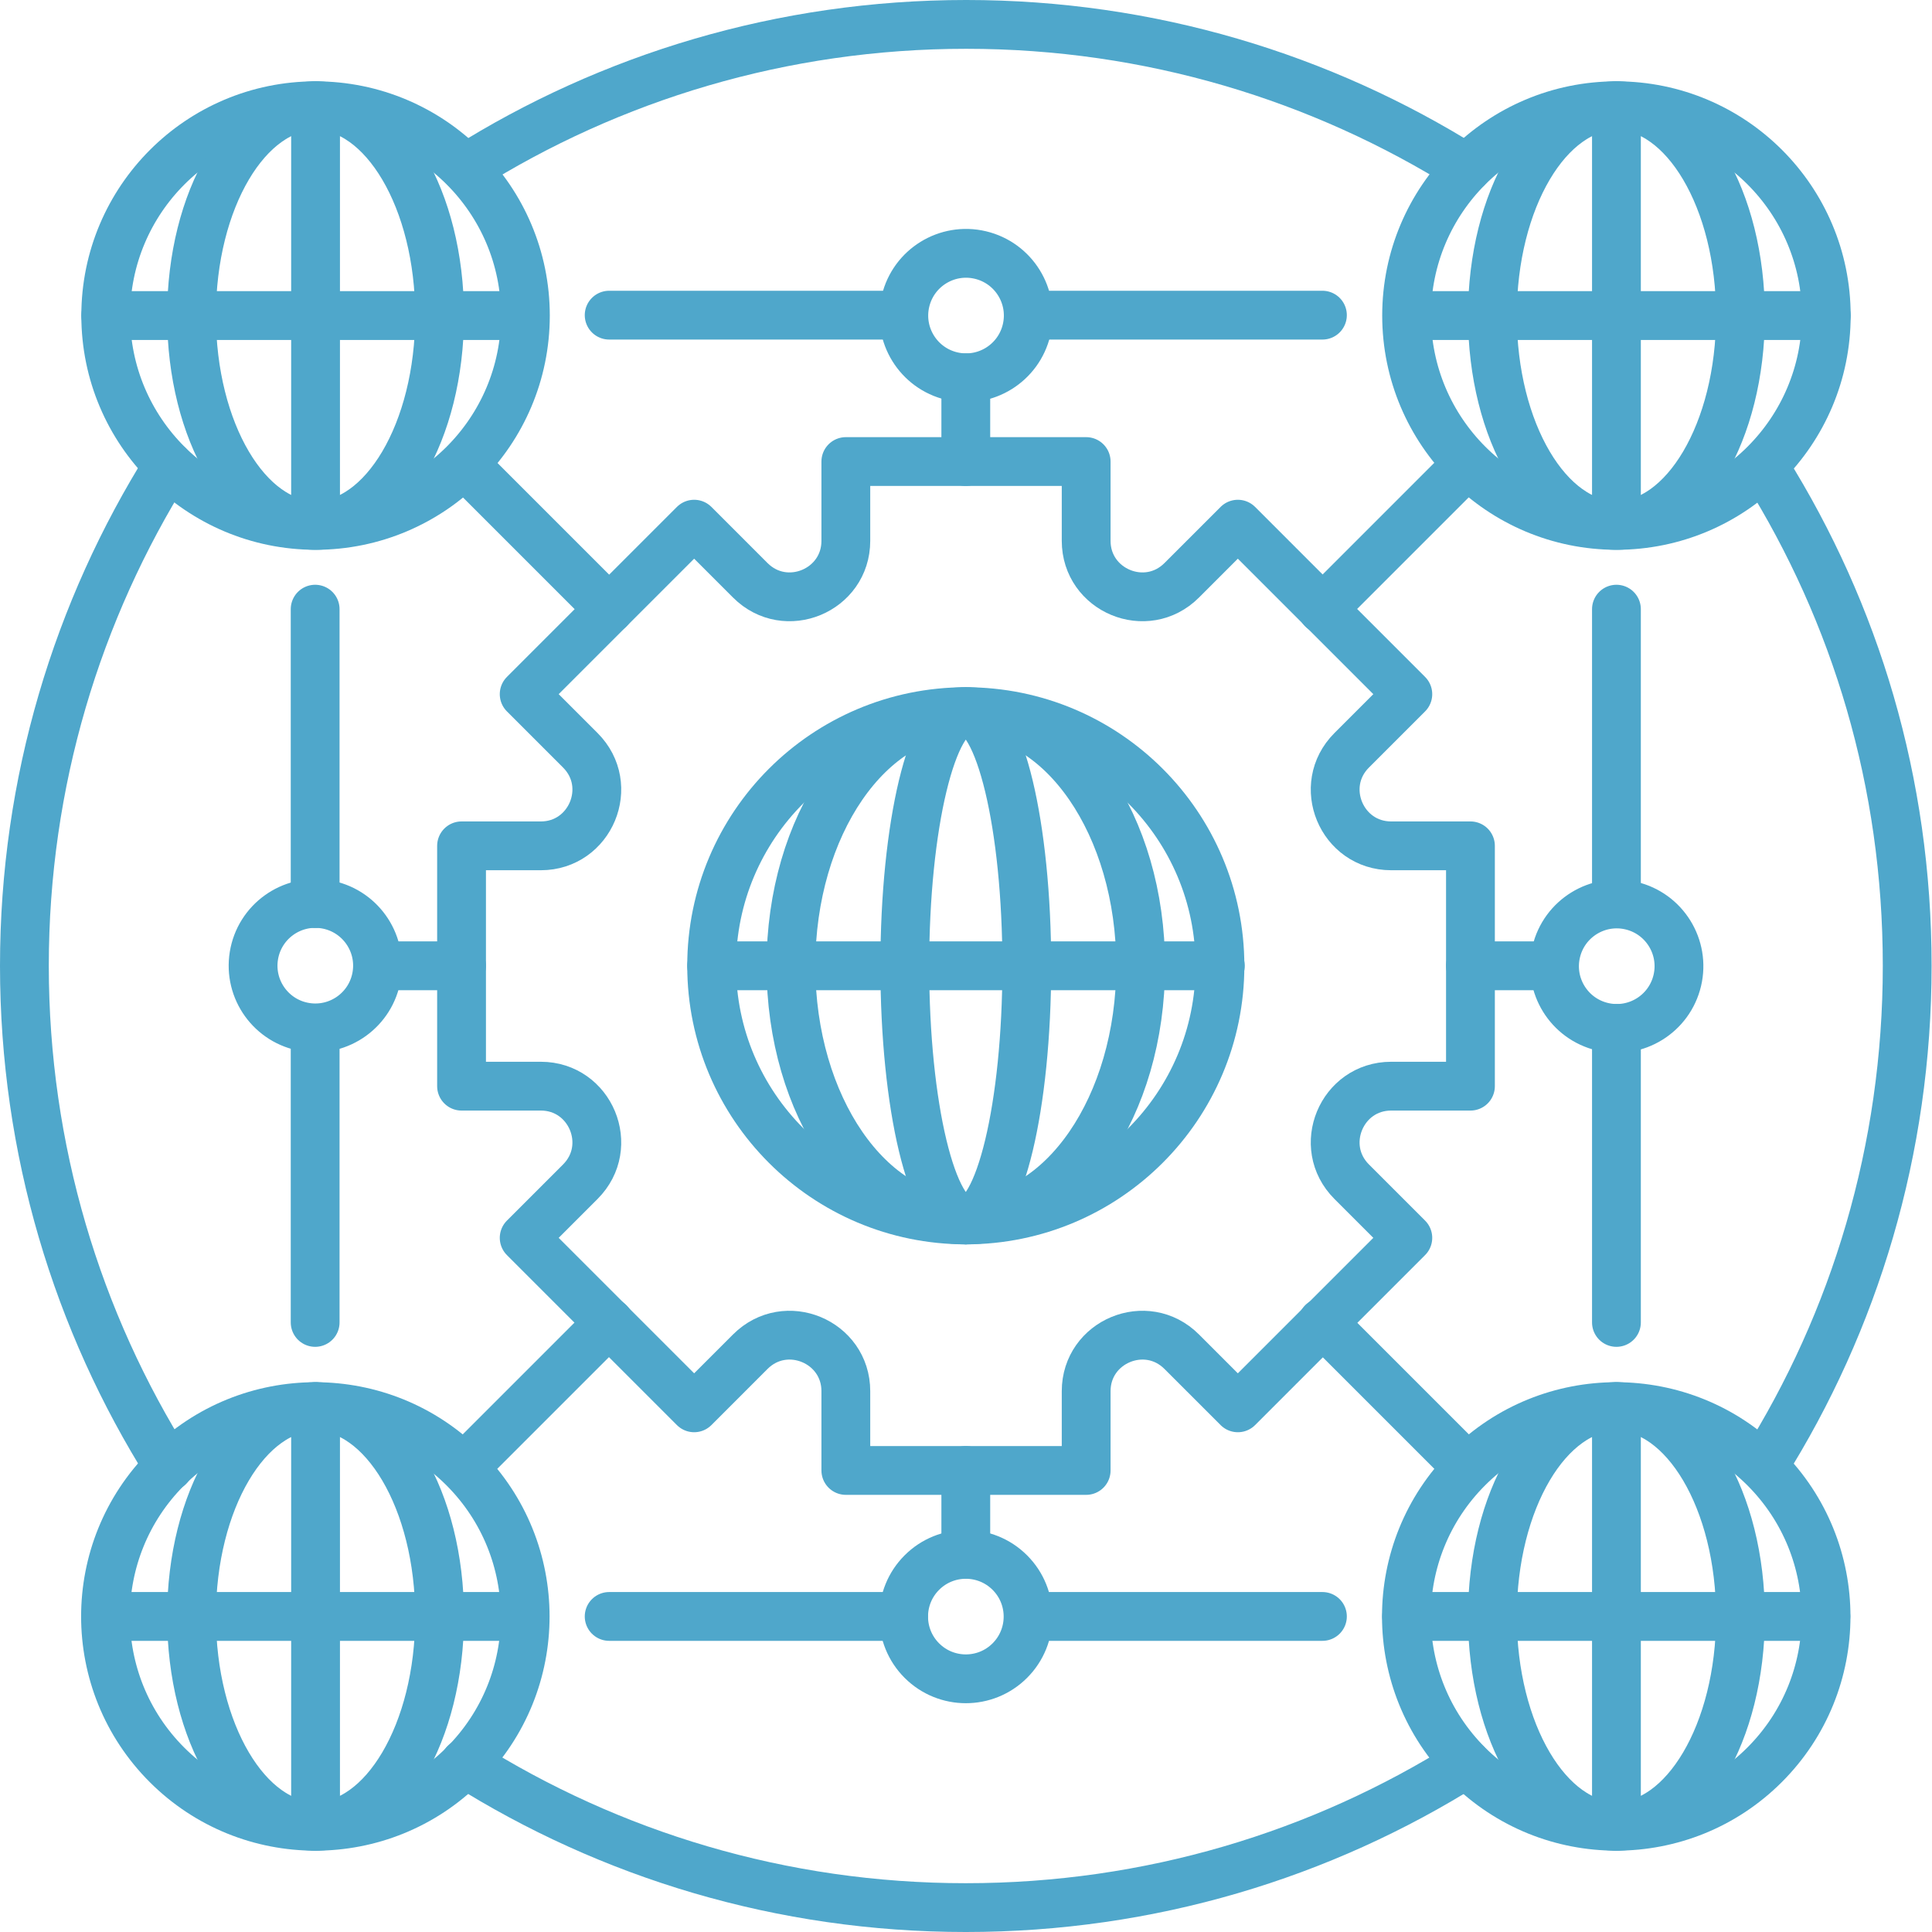 <svg xmlns="http://www.w3.org/2000/svg" id="Layer_1" width="167.6mm" height="167.6mm" viewBox="0 0 475.1 475.1"><defs><style>      .st0 {        fill: none;        stroke: #4fa7cb;        stroke-linecap: round;        stroke-linejoin: round;        stroke-width: 12px;      }    </style></defs><path class="st0" d="M361.6,208h-19.5c-12.2,0-18.4-14.8-9.7-23.5l13.8-13.8-41.8-41.8-13.8,13.8c-8.7,8.7-23.5,2.5-23.5-9.7v-19.5h-59.1v19.5c0,12.2-14.8,18.4-23.5,9.7l-13.8-13.8-41.8,41.8,13.8,13.8c8.7,8.7,2.5,23.5-9.7,23.5h-19.5v59.1h19.5c12.2,0,18.4,14.8,9.7,23.5l-13.8,13.8,41.8,41.8,13.8-13.8c8.7-8.7,23.5-2.5,23.5,9.7v19.5h59.1v-19.5c0-12.2,14.8-18.4,23.5-9.7l13.8,13.8,41.8-41.8-13.8-13.8c-8.7-8.7-2.5-23.5,9.7-23.5h19.5v-59.1Z"></path><g><circle class="st0" cx="237.5" cy="237.5" r="62.5"></circle><ellipse class="st0" cx="237.5" cy="237.5" rx="43" ry="62.5"></ellipse><ellipse class="st0" cx="237.5" cy="237.5" rx="15" ry="62.5"></ellipse><line class="st0" x1="300.1" y1="237.5" x2="175" y2="237.5"></line></g><g><circle class="st0" cx="397.5" cy="77.6" r="51.6"></circle><ellipse class="st0" cx="397.5" cy="77.6" rx="30.5" ry="51.6"></ellipse><line class="st0" x1="449.1" y1="77.6" x2="346" y2="77.6"></line><line class="st0" x1="397.5" y1="26" x2="397.5" y2="129.1"></line></g><g><circle class="st0" cx="77.6" cy="77.6" r="51.6"></circle><ellipse class="st0" cx="77.6" cy="77.6" rx="30.5" ry="51.6"></ellipse><line class="st0" x1="129.1" y1="77.6" x2="26" y2="77.6"></line><line class="st0" x1="77.6" y1="26" x2="77.6" y2="129.1"></line></g><line class="st0" x1="114.5" y1="114.5" x2="149.8" y2="149.8"></line><line class="st0" x1="360.5" y1="114.5" x2="325.2" y2="149.8"></line><g><circle class="st0" cx="77.6" cy="397.5" r="51.6" transform="translate(-258.4 171.3) rotate(-45)"></circle><ellipse class="st0" cx="77.6" cy="397.5" rx="30.5" ry="51.6"></ellipse><line class="st0" x1="26" y1="397.5" x2="129.1" y2="397.5"></line><line class="st0" x1="77.6" y1="449.1" x2="77.6" y2="345.9"></line></g><g><circle class="st0" cx="397.5" cy="397.5" r="51.6" transform="translate(-164.7 397.5) rotate(-45)"></circle><ellipse class="st0" cx="397.5" cy="397.5" rx="30.5" ry="51.6"></ellipse><line class="st0" x1="345.9" y1="397.5" x2="449" y2="397.5"></line><line class="st0" x1="397.5" y1="449.1" x2="397.5" y2="345.9"></line></g><line class="st0" x1="360.5" y1="360.5" x2="325.2" y2="325.2"></line><line class="st0" x1="114.5" y1="360.5" x2="149.8" y2="325.2"></line><path class="st0" d="M114.3,433.6c35.7,22.5,77.9,35.5,123.2,35.5s87.5-13,123.1-35.4"></path><path class="st0" d="M41.4,114.4C19,150.1,6,192.3,6,237.5s13,87.5,35.5,123.2"></path><path class="st0" d="M360.7,41.4c-35.7-22.4-77.9-35.4-123.1-35.4s-87.5,13-123.1,35.4"></path><path class="st0" d="M433.7,360.5c22.4-35.6,35.3-77.8,35.3-123s-12.7-86.7-34.8-122.1"></path><circle class="st0" cx="397.5" cy="237.5" r="15.3" transform="translate(75 569.8) rotate(-76.7)"></circle><line class="st0" x1="382.2" y1="237.5" x2="361.6" y2="237.5"></line><line class="st0" x1="397.5" y1="222.2" x2="397.5" y2="149.8"></line><line class="st0" x1="397.5" y1="325.2" x2="397.5" y2="252.9"></line><circle class="st0" cx="77.5" cy="237.5" r="15.3" transform="translate(-169.3 276) rotate(-80.8)"></circle><line class="st0" x1="92.9" y1="237.5" x2="113.5" y2="237.5"></line><line class="st0" x1="77.5" y1="252.9" x2="77.5" y2="325.2"></line><line class="st0" x1="77.5" y1="149.8" x2="77.5" y2="222.2"></line><circle class="st0" cx="237.5" cy="397.5" r="15.3" transform="translate(-211.5 284.4) rotate(-45)"></circle><line class="st0" x1="237.5" y1="382.2" x2="237.5" y2="361.6"></line><line class="st0" x1="252.9" y1="397.5" x2="325.2" y2="397.5"></line><line class="st0" x1="149.8" y1="397.5" x2="222.2" y2="397.5"></line><circle class="st0" cx="237.5" cy="77.5" r="15.3" transform="translate(107.5 290.9) rotate(-76.7)"></circle><line class="st0" x1="237.5" y1="92.9" x2="237.5" y2="113.5"></line><line class="st0" x1="222.2" y1="77.5" x2="149.8" y2="77.5"></line><line class="st0" x1="325.2" y1="77.5" x2="252.9" y2="77.5"></line></svg>